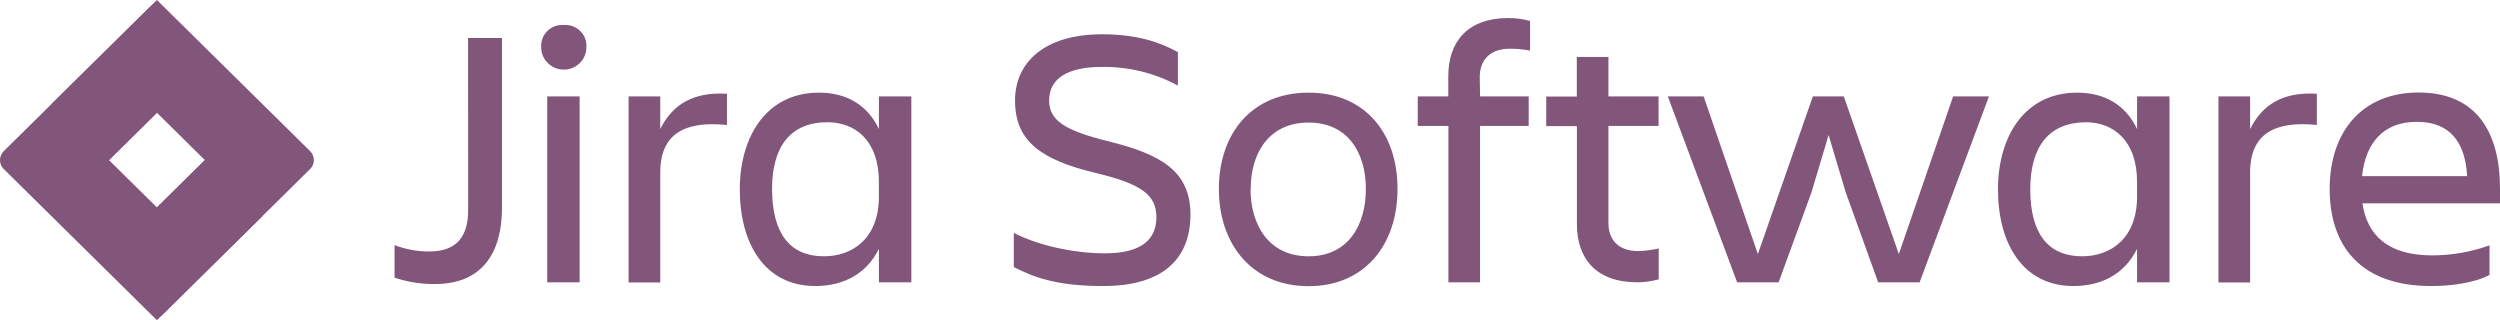 <svg width="203" height="26" viewBox="0 0 203 26" fill="none" xmlns="http://www.w3.org/2000/svg">
<path d="M122.471 1.465C119.194 1.465 117.601 3.37 117.601 6.176V7.825H115.121V10.226H117.611V22.924H120.181V10.226H124.129V7.825H120.181L120.157 6.252C120.157 4.893 120.971 3.956 122.591 3.956C123.146 3.954 123.699 4.005 124.243 4.108V1.705C123.667 1.543 123.07 1.461 122.471 1.465ZM45.594 2.025C45.163 2.04 44.75 2.216 44.443 2.52C44.09 2.867 43.908 3.349 43.943 3.839C43.943 4.487 44.292 5.087 44.861 5.41C45.429 5.735 46.13 5.735 46.698 5.41C47.266 5.087 47.617 4.487 47.616 3.839C47.651 3.349 47.47 2.867 47.117 2.52C46.765 2.172 46.276 1.993 45.78 2.028C45.718 2.024 45.656 2.023 45.594 2.025ZM89.492 2.783C84.806 2.783 82.421 5.069 82.421 8.157C82.421 11.418 84.448 12.958 88.97 14.046C92.796 14.952 93.898 15.885 93.898 17.639C93.898 19.393 92.753 20.57 89.724 20.57C87.064 20.57 84.187 19.877 82.32 18.91V21.686C83.881 22.472 85.686 23.226 89.575 23.226C94.565 23.226 96.646 20.899 96.666 17.458C96.666 13.882 94.278 12.536 90.024 11.478C86.477 10.604 85.189 9.787 85.189 8.157C85.189 6.345 86.751 5.439 89.383 5.439C91.569 5.387 93.729 5.907 95.644 6.949V4.231C94.267 3.47 92.4 2.783 89.492 2.783ZM38.007 3.088L38.014 17.066C38.014 19.046 37.209 20.419 34.884 20.419C33.91 20.426 32.945 20.251 32.038 19.904V22.546C33.102 22.904 34.219 23.078 35.342 23.062C39.141 23.062 40.761 20.539 40.761 16.884V3.088H38.007ZM128.036 4.622V7.837H125.555V10.241H128.045V18.209C128.045 21.02 129.639 22.921 132.915 22.921C133.515 22.924 134.112 22.843 134.688 22.681V20.175C134.146 20.3 133.593 20.372 133.037 20.388C131.415 20.388 130.619 19.483 130.605 18.154V10.226H134.675V7.825H130.605V4.622H128.036ZM196.391 7.512C191.738 7.512 189.168 10.772 189.168 15.333C189.168 19.966 191.676 23.226 197.401 23.226C198.962 23.226 200.893 22.993 202.148 22.325V19.922C200.657 20.46 199.082 20.737 197.495 20.738C193.884 20.738 192.2 19.077 191.832 16.51H203V15.333C203 10.744 201.105 7.512 196.391 7.512ZM66.498 7.523C62.213 7.523 60.071 11.116 60.071 15.374C60.071 19.815 62.123 23.226 66.192 23.226C68.547 23.226 70.383 22.201 71.365 20.207L71.368 22.925H74.001V7.825H71.368V10.481C70.446 8.517 68.731 7.523 66.498 7.523ZM106.256 7.523C101.665 7.523 98.973 10.814 98.973 15.343C98.973 19.874 101.696 23.237 106.256 23.237C110.816 23.237 113.479 19.874 113.479 15.343C113.479 10.814 110.846 7.523 106.256 7.523ZM168.662 7.523C164.376 7.523 162.235 11.116 162.235 15.374C162.235 19.815 164.287 23.226 168.356 23.226C170.711 23.226 172.546 22.201 173.528 20.207L173.531 22.925H176.164V7.825H173.531V10.481C172.609 8.517 170.894 7.523 168.662 7.523ZM58.489 7.594C55.856 7.591 54.444 8.81 53.612 10.481V7.825H51.042V22.935H53.612V14.012C53.612 10.814 55.664 9.805 59.031 10.148V7.611C58.845 7.6 58.664 7.594 58.489 7.594ZM187.585 7.594C184.953 7.591 183.541 8.81 182.709 10.481V7.825H180.139V22.935H182.709V14.012C182.709 10.814 184.762 9.805 188.128 10.148V7.611C187.942 7.6 187.761 7.594 187.585 7.594ZM135.425 7.825L141.056 22.925H144.423L147.091 15.619L148.482 10.967L149.873 15.619L152.507 22.925H155.873L161.504 7.825H158.596L154.185 20.628L149.716 7.825H147.205L142.739 20.628L138.333 7.825H135.425ZM44.434 7.828V22.928H47.066V7.828H44.434ZM196.262 9.894C198.892 9.894 200.179 11.496 200.332 14.303H191.801V14.287C192.076 11.668 193.484 9.88 196.262 9.894ZM67.19 9.925C69.438 9.925 71.365 11.404 71.365 14.757V15.978C71.365 19.33 69.255 20.81 66.899 20.811C64.171 20.811 62.704 18.998 62.69 15.36C62.69 11.857 64.22 9.925 67.19 9.925ZM169.354 9.925C171.601 9.925 173.528 11.404 173.528 14.757V15.978C173.528 19.329 171.418 20.809 169.062 20.811C166.335 20.811 164.857 18.998 164.857 15.374C164.857 11.871 166.397 9.952 169.354 9.925ZM106.256 9.952C109.5 9.952 110.909 12.475 110.909 15.343C110.909 18.213 109.528 20.811 106.256 20.811C102.984 20.811 101.543 18.213 101.543 15.343H101.556C101.556 12.475 103.01 9.952 106.256 9.952Z" fill="#82557B"/>
<path d="M25.18 12.272L12.742 0L0.305 12.272C-0.102 12.674 -0.102 13.326 0.305 13.727L12.742 26L25.18 13.727C25.587 13.326 25.587 12.674 25.18 12.272ZM12.742 16.843L8.847 13L12.742 9.156L16.637 13L12.742 16.843Z" fill="#82557B"/>
<path d="M12.742 9.156C10.192 6.639 10.179 2.562 12.715 0.03L4.19 8.438L8.83 13.017L12.742 9.156Z" fill="#82557B"/>
<path d="M16.648 12.989L12.742 16.843C13.973 18.057 14.665 19.704 14.665 21.422C14.665 23.139 13.973 24.785 12.742 26L21.287 17.568L16.648 12.989Z" fill="#82557B"/>
</svg>
